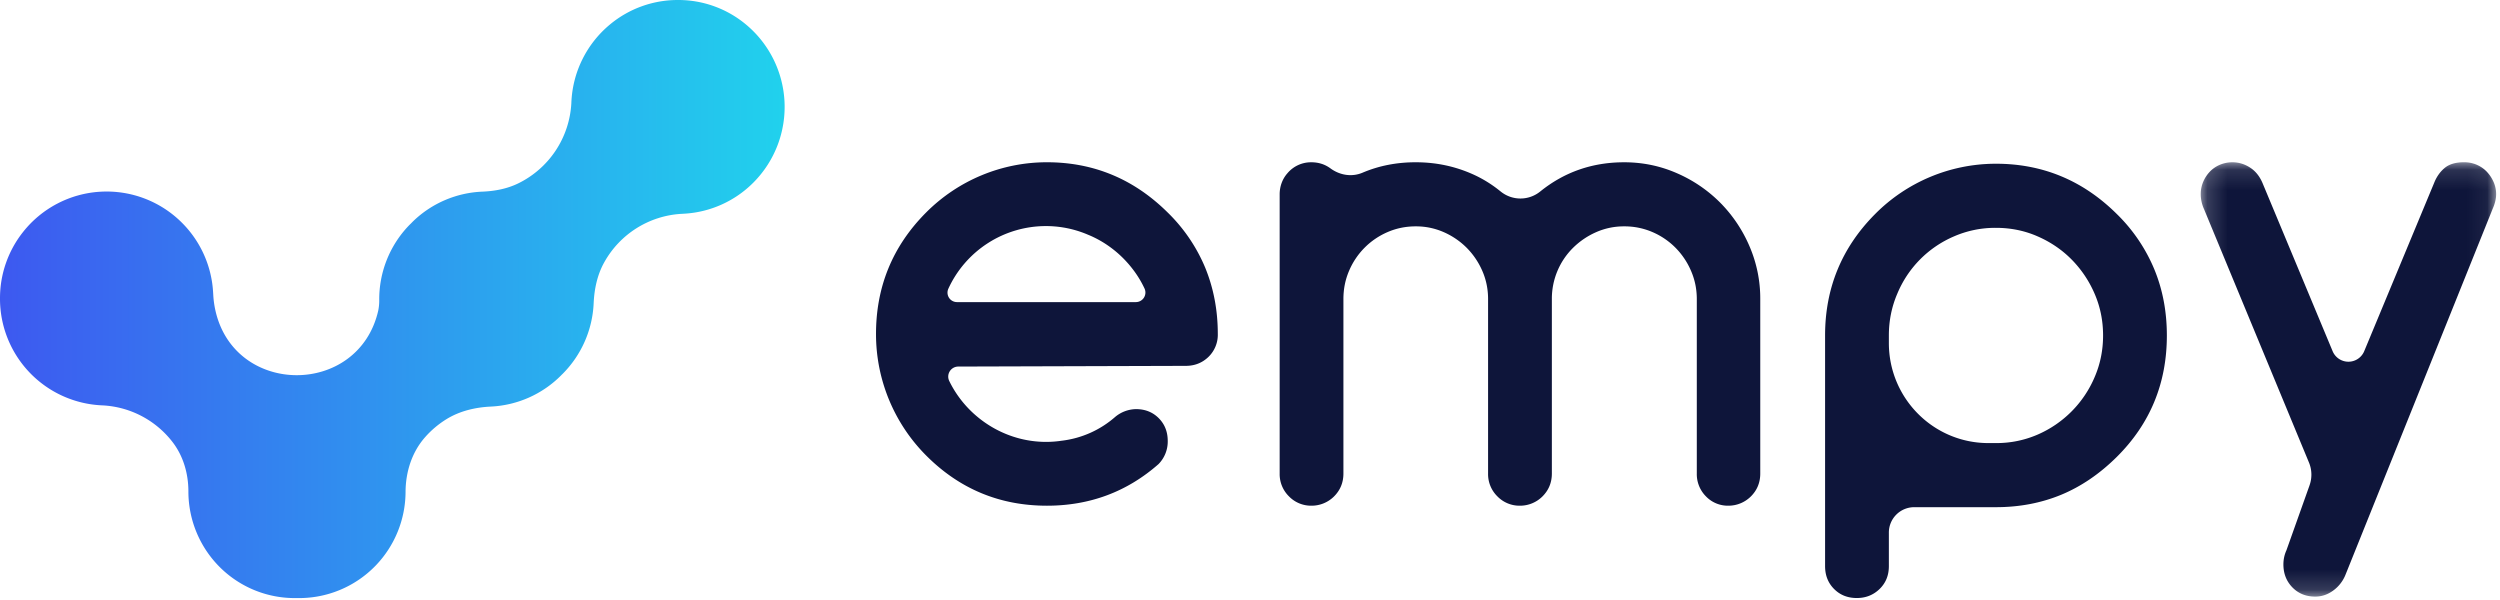 <svg xmlns="http://www.w3.org/2000/svg" xmlns:xlink="http://www.w3.org/1999/xlink" width="125" height="30" viewBox="0 0 125 30"><defs><linearGradient id="a" x1="0%" y1="50%" y2="50%"><stop offset="0%" stop-color="#3D59F0"/><stop offset="100%" stop-color="#21D1ED"/></linearGradient><path id="b" d="M.17.126h14.77v21.715H.17z"/></defs><g fill="none" fill-rule="evenodd"><path fill="url(#a)" d="M33.867 0a5.302 5.302 0 0 0-3.355 1.213 5.345 5.345 0 0 0-1.944 3.928l-.002.04a4.744 4.744 0 0 1-2.646 3.984c-.557.274-1.174.391-1.794.417a5.293 5.293 0 0 0-3.468 1.48c-.037.036-.072.073-.108.11a3.7 3.7 0 0 0-.11.108 5.331 5.331 0 0 0-1.478 3.74 2.524 2.524 0 0 1-.05.511c-.979 4.299-7.161 4.307-8.138.008a4.75 4.75 0 0 1-.11-.78l-.01-.161a5.331 5.331 0 0 0-1.551-3.455 5.325 5.325 0 0 0-7.951.458A5.32 5.32 0 0 0 0 14.91v.019a5.335 5.335 0 0 0 5.126 5.34l.04.002a4.718 4.718 0 0 1 3.436 1.799c.556.705.816 1.594.818 2.493a5.344 5.344 0 0 0 1.615 3.838 5.307 5.307 0 0 0 3.807 1.502 5.318 5.318 0 0 0 3.937-1.62 5.336 5.336 0 0 0 1.499-3.689c.005-1.002.316-1.987.979-2.737a4.749 4.749 0 0 1 1.058-.894c.666-.412 1.441-.597 2.224-.634a5.303 5.303 0 0 0 3.516-1.56c.013-.012.023-.025.035-.037l.038-.035a5.335 5.335 0 0 0 1.555-3.536c.032-.712.18-1.419.527-2.04a4.725 4.725 0 0 1 3.854-2.428l.16-.009a5.301 5.301 0 0 0 3.445-1.555 5.36 5.36 0 0 0-.456-7.974A5.285 5.285 0 0 0 33.933 0h-.066z"/><path fill="#0E153A" d="M88.013 23.675c0 .46-.162.849-.487 1.164a1.592 1.592 0 0 1-1.113.446 1.515 1.515 0 0 1-1.116-.467 1.572 1.572 0 0 1-.457-1.143v-8.724c0-.49-.094-.955-.283-1.395a3.736 3.736 0 0 0-.77-1.157 3.648 3.648 0 0 0-1.152-.79 3.513 3.513 0 0 0-1.427-.291 3.42 3.42 0 0 0-1.403.291 3.831 3.831 0 0 0-1.152.782 3.58 3.58 0 0 0-1.06 2.56v8.724c0 .46-.163.848-.487 1.163-.295.287-.7.45-1.112.447a1.54 1.54 0 0 1-1.125-.467 1.556 1.556 0 0 1-.465-1.143v-8.724c0-.5-.097-.97-.29-1.41a3.764 3.764 0 0 0-.778-1.15 3.752 3.752 0 0 0-1.145-.782 3.425 3.425 0 0 0-1.404-.291c-.498 0-.966.095-1.403.284a3.657 3.657 0 0 0-1.93 1.939c-.189.44-.283.91-.283 1.41v8.724c0 .46-.162.848-.487 1.164a1.59 1.59 0 0 1-1.112.446 1.54 1.54 0 0 1-1.124-.467 1.558 1.558 0 0 1-.465-1.143V9.713c0-.383.132-.76.385-1.046a1.54 1.54 0 0 1 1.202-.553c.355 0 .67.1.945.299l.008.006c.471.345 1.071.443 1.608.214.815-.346 1.7-.52 2.656-.52 1.018 0 1.974.203 2.869.606.49.221.947.505 1.37.85a1.57 1.57 0 0 0 1.985.006c1.207-.974 2.606-1.461 4.197-1.461.926 0 1.803.181 2.632.544a6.964 6.964 0 0 1 2.167 1.472 7.006 7.006 0 0 1 1.465 2.177 6.58 6.58 0 0 1 .541 2.644v8.724z"/><g transform="translate(109.867 7.987)"><mask id="c" fill="#fff"><use xlink:href="#b"/></mask><path fill="#0E153A" d="M5.611 16.277a1.579 1.579 0 0 0-.029-1.136L.322 2.44a1.802 1.802 0 0 1-.152-.72c0-.215.04-.419.122-.613A1.67 1.67 0 0 1 .628.594C.77.446.938.331 1.132.25a1.58 1.58 0 0 1 .625-.123c.315 0 .61.09.885.269.274.179.483.442.626.79L6.763 9.57a.856.856 0 0 0 1.582 0l3.497-8.417c.122-.307.298-.554.527-.744.228-.19.551-.284.968-.284.224 0 .433.041.626.123.193.082.361.197.504.345.142.148.257.32.343.514.086.194.13.398.13.613 0 .225-.056.465-.168.72L7.4 20.769a1.789 1.789 0 0 1-.61.774c-.275.2-.575.3-.9.3-.458 0-.838-.154-1.137-.46-.3-.308-.45-.69-.45-1.15 0-.246.05-.481.152-.706l1.156-3.249z" mask="url(#c)"/></g><path fill="#0E153A" d="M56.795 15.105h-8.949a.473.473 0 0 1-.428-.67 5.368 5.368 0 0 1 4.874-3.131 5.332 5.332 0 0 1 1.715.281l.048.017a4.751 4.751 0 0 1 .336.13 5.22 5.22 0 0 1 1.135.636c.454.332.85.732 1.191 1.197.197.27.367.557.509.86a.478.478 0 0 1-.431.68m3.47-1.71a8.343 8.343 0 0 0-1.878-2.767c-1.69-1.676-3.703-2.515-6.043-2.515-2.266 0-4.44.906-6.043 2.517-1.68 1.688-2.513 3.73-2.5 6.125a8.594 8.594 0 0 0 2.504 6.017c1.667 1.674 3.681 2.513 6.04 2.513 2.147 0 4.008-.696 5.585-2.084a1.61 1.61 0 0 0 .457-1.152c0-.459-.151-.839-.45-1.14-.3-.301-.68-.453-1.136-.453a1.666 1.666 0 0 0-1.054.4 4.932 4.932 0 0 1-2.637 1.177c-.028.002-.053.008-.078.01l-.038.006c-2.33.309-4.546-.976-5.531-2.998a.502.502 0 0 1 .447-.723l11.377-.035c.448 0 .827-.15 1.138-.45a1.54 1.54 0 0 0 .465-1.144c0-1.185-.21-2.287-.625-3.303m44.469 5.455a5.453 5.453 0 0 1-2.844 2.875 5.163 5.163 0 0 1-2.091.428h-.379c-2.749 0-4.977-2.239-4.977-5.001v-.38c0-.735.14-1.43.42-2.084a5.342 5.342 0 0 1 2.83-2.867 5.158 5.158 0 0 1 2.106-.43c.742 0 1.44.143 2.09.43.65.285 1.22.673 1.701 1.163a5.551 5.551 0 0 1 1.144 1.71c.28.65.42 1.343.42 2.078 0 .738-.14 1.428-.42 2.078m2.984-5.381a8.343 8.343 0 0 0-1.877-2.769c-1.702-1.689-3.736-2.528-6.1-2.514a8.507 8.507 0 0 0-5.986 2.516c-1.666 1.675-2.501 3.7-2.501 6.07v11.534c0 .462.151.842.451 1.143.3.302.678.451 1.135.451.449 0 .827-.15 1.138-.45.311-.302.465-.682.465-1.144v-1.676a1.27 1.27 0 0 1 1.266-1.272h4.09c1.168 0 2.255-.206 3.259-.62 1-.414 1.928-1.047 2.783-1.895 1.667-1.656 2.502-3.68 2.502-6.071 0-1.186-.207-2.287-.625-3.303"/></g></svg>